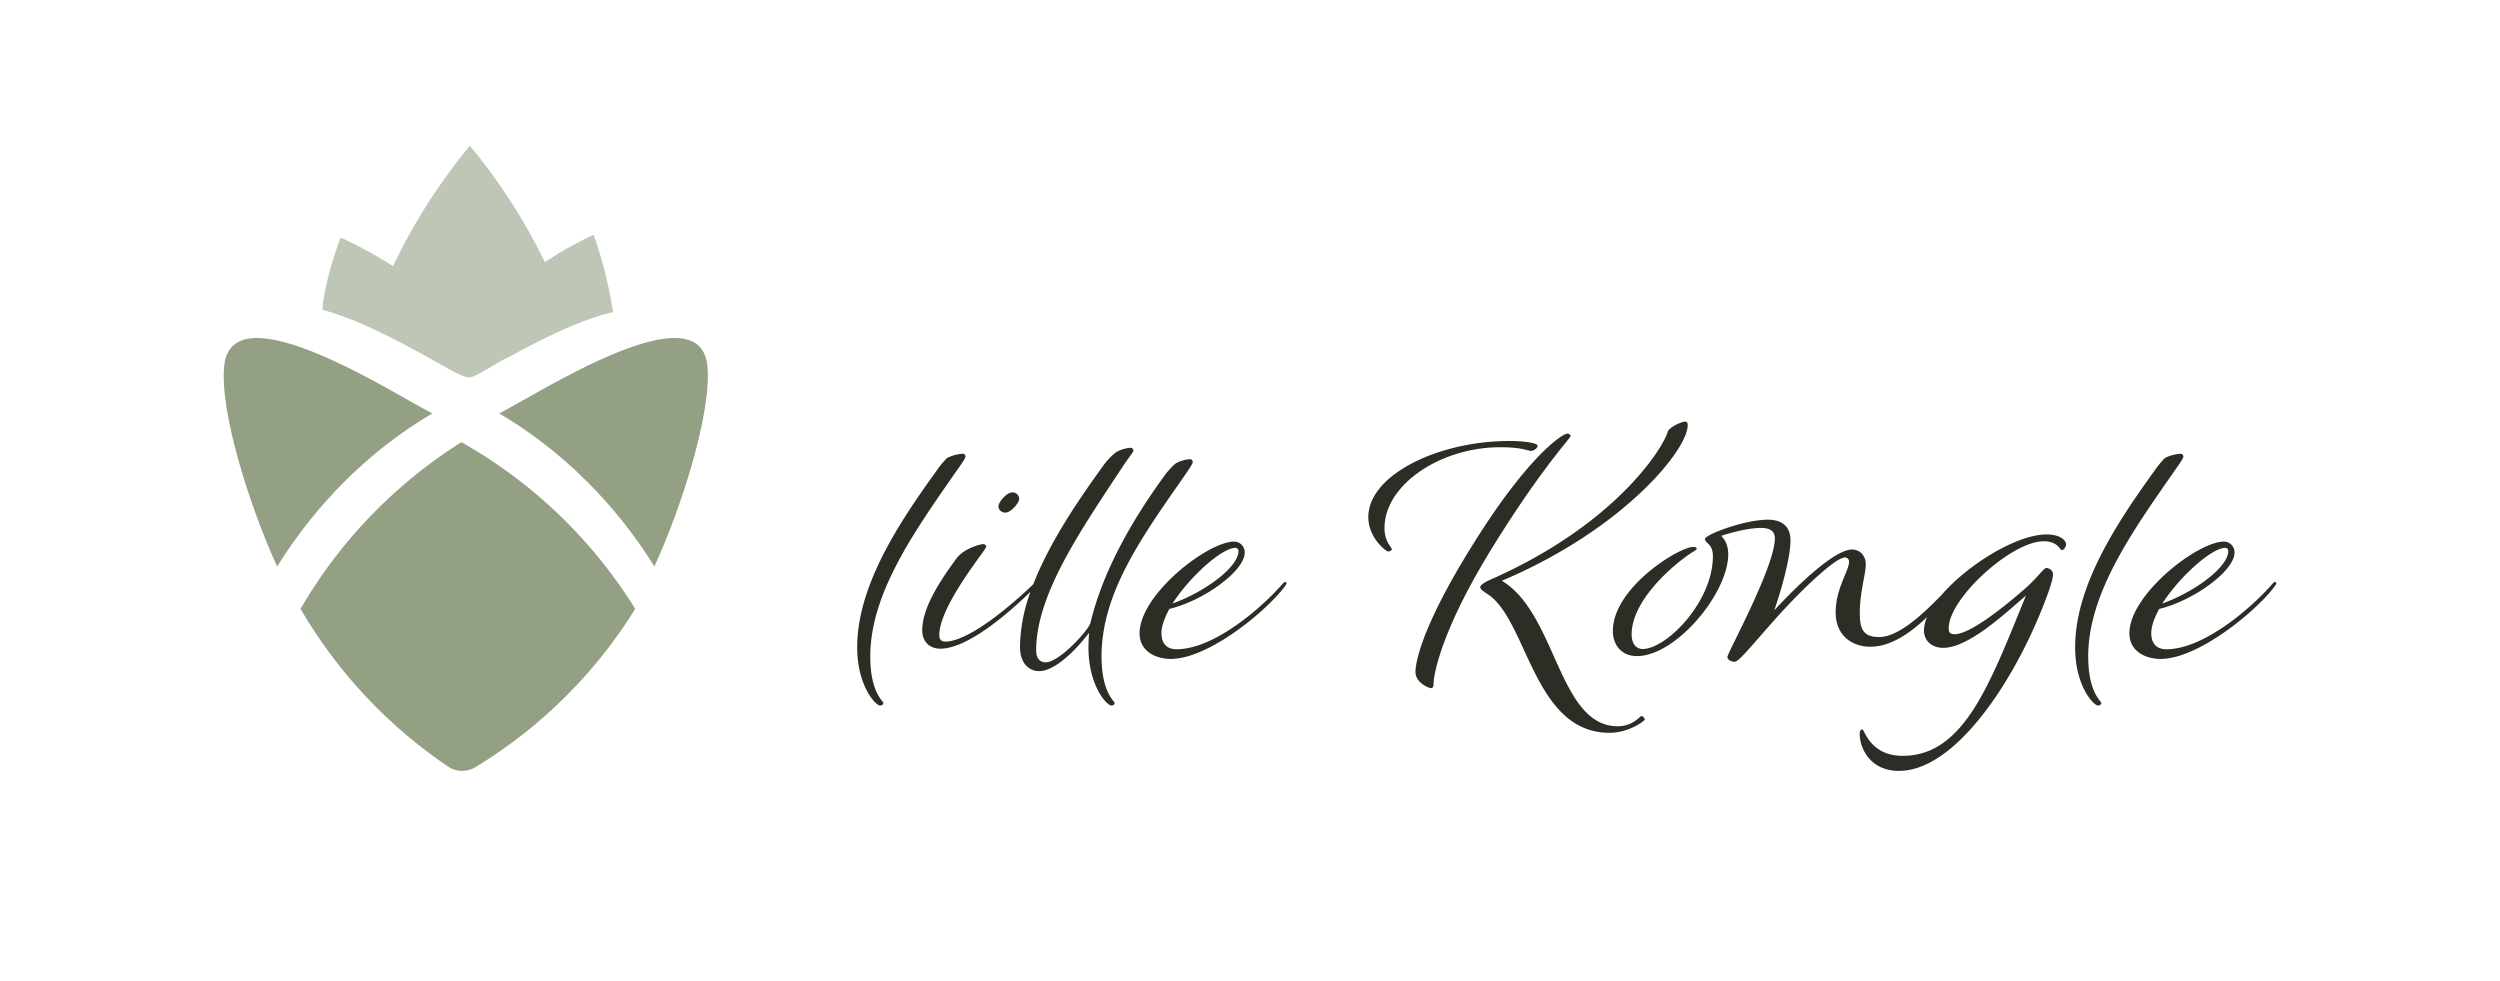 <svg xmlns="http://www.w3.org/2000/svg" xmlns:xlink="http://www.w3.org/1999/xlink" width="1080" height="424" viewBox="0 0 1080 424">
  <rect x="0" y="0" width="1080" height="424" fill="#808080" stroke="none"/>
  <defs>
    <clipPath id="clip-Logo_landscape_positive">
      <rect width="1080" height="424"/>
    </clipPath>
  </defs>
  <g id="Logo_landscape_positive" clip-path="url(#clip-Logo_landscape_positive)">
    <rect width="1080" height="424" fill="#fff"/>
    <g id="Group_87" data-name="Group 87" transform="translate(-499.914 -437.06)">
      <g id="Group_66" data-name="Group 66" transform="translate(596.56 500.04)">
        <path id="Path_19" data-name="Path 19" d="M863.439,68.651c-3.78-32.818-74,12.866-89.875,20.853,27.325,16.1,50.314,39.245,67.021,66.115C852.243,130.3,865.611,88.673,863.439,68.651Z" transform="translate(-654.534 26.108)" fill="#93a084"/>
        <path id="Path_20" data-name="Path 20" d="M838.041,89.5c-15.871-7.986-86.1-53.671-89.879-20.853-2.168,20.022,11.2,61.648,22.859,86.968C787.723,128.749,810.716,105.6,838.041,89.5Z" transform="translate(-747.929 26.108)" fill="#93a084"/>
        <path id="Path_21" data-name="Path 21" d="M824.595,66.622a209.225,209.225,0,0,0-69.519,72.017,209.692,209.692,0,0,0,61.862,66.83c.794.548,1.6,1.091,2.41,1.634a10.966,10.966,0,0,0,10.708.246c.775-.474,1.555-.929,2.335-1.416a208.448,208.448,0,0,0,67.271-67.294A209.5,209.5,0,0,0,824.595,66.622Z" transform="translate(-721.89 61.415)" fill="#93a084"/>
        <path id="Path_22" data-name="Path 22" d="M812.1,135.691c3.459,1.825,6.686,3.4,8.479,3.4,2.627,0,11.134-5.832,15.317-7.945.646-.33,1.323-.608,1.974-.929,13.934-7.624,31.166-16.265,44.844-19.316-3.273-20.467-8.46-33.4-8.46-33.4a165.017,165.017,0,0,0-21.006,11.808,250,250,0,0,0-32.391-50.258,248.559,248.559,0,0,0-33.2,51.99A184.035,184.035,0,0,0,766.965,79.6c-1.235-.571-1.945-.868-1.945-.868s-6.543,16.321-7.917,31.124a139.724,139.724,0,0,1,22.562,8.622C791.746,124.125,803.628,130.895,812.1,135.691Z" transform="translate(-714.505 -39.047)" fill="#bec6b5"/>
      </g>
      <g id="Group_67" data-name="Group 67" transform="translate(870.219 619.208)">
        <path id="Path_27" data-name="Path 27" d="M444.829,469.915c2.7-3.8,4.423-6.265,4.423-7a1.213,1.213,0,0,0-1.1-1.228,17.477,17.477,0,0,0-6.874,1.842,40.214,40.214,0,0,0-4.789,5.894c-16.328,22.582-34.007,49.6-34.007,75.864,0,16.942,8.1,25.168,9.82,25.168.986,0,1.481-.49,1.481-1.1,0-.862-5.651-4.422-5.651-20.136C408.128,522.092,427.154,495.325,444.829,469.915Z" transform="translate(-402.477 -447.818)" fill="#2a2e24"/>
        <path id="Path_28" data-name="Path 28" d="M417.37,473.637c2.327,0,5.893-4.17,5.893-5.889a2.808,2.808,0,0,0-2.952-2.823c-2.451,0-6.012,4.169-6.012,6.136A2.89,2.89,0,0,0,417.37,473.637Z" transform="translate(-353.292 -434.355)" fill="#2a2e24"/>
        <path id="Path_29" data-name="Path 29" d="M520.478,474.328c2.828-4.051,4.3-6.265,4.3-7a1.207,1.207,0,0,0-1.1-1.223,14.932,14.932,0,0,0-6.265,1.837,31.749,31.749,0,0,0-5.279,5.893c-14.114,19.517-26.272,41-31.546,62.979-.738,3.065-13.381,17.06-19.393,17.06-2.338,0-4.056-1.595-4.056-5.16,0-24.543,20.007-52.906,37.315-79.3,2.58-3.927,4.67-6.26,4.67-6.992a1.218,1.218,0,0,0-1.1-1.234,14.9,14.9,0,0,0-6.264,1.847,28.171,28.171,0,0,0-5.646,5.889c-10.873,15.048-23.187,33.083-30.22,51.217-8.143,7.854-27.453,24.77-38.022,24.77-1.718,0-2.575-.856-2.575-2.822,0-9.821,12.029-26.391,17.68-34.251,1.589-2.208,2.575-3.56,2.575-4.051s-.614-.981-1.352-.981-8.1,1.595-11.539,6.26c-7.859,10.682-14.733,21.731-14.733,30.937,0,5.645,3.932,7.978,7.736,7.978,11.952,0,29.569-15.4,39.023-24.574a72.2,72.2,0,0,0-4.541,23.718c0,7.606,4.3,10.558,8.226,10.558,6.631,0,15.471-8.474,21.607-16.576,0,0-.248,3.8-.248,6.26,0,16.942,8.1,25.168,9.82,25.168.986,0,1.471-.49,1.471-1.1,0-.862-5.64-4.422-5.64-20.136C485.376,524.173,502.432,500.228,520.478,474.328Z" transform="translate(-379.819 -449.898)" fill="#2a2e24"/>
        <path id="Path_30" data-name="Path 30" d="M488.972,486.472c-.248,0-.5.248-.986.739-8.592,9.939-29.466,28.356-45.912,28.356-3.437,0-6.507-1.718-6.507-7,0-2.941,1.352-6.626,3.437-10.429,14.857-3.561,32.537-16.452,32.537-24.306a4.658,4.658,0,0,0-4.546-4.788c-11.415,0-40.876,22.835-40.876,39.653,0,7.606,6.75,11.043,13.5,11.043,16.328,0,41.372-20.745,49.226-31.3a3.746,3.746,0,0,0,.738-1.353A.658.658,0,0,0,488.972,486.472Zm-21.364-14.733a1.35,1.35,0,0,1,1.234,1.352c0,7.245-15.1,17.922-28.486,22.711C447.843,484.139,461.719,471.739,467.607,471.739Z" transform="translate(-304.123 -417.234)" fill="#2a2e24"/>
        <path id="Path_31" data-name="Path 31" d="M516.235,461.1c0-.609-.733-1.1-1.352-1.1-2.2,0-16.446,9.454-38.915,44.808C451.3,543.6,449.211,559.438,449.211,563c0,4.66,5.769,6.992,6.755,6.992.856,0,1.1-.981,1.1-2.333,0-2.942,2.823-21.726,24.677-57.323C503.592,474.857,516.235,461.966,516.235,461.1Z" transform="translate(-208.042 -454.845)" fill="#2a2e24"/>
        <path id="Path_32" data-name="Path 32" d="M502.342,463.318c9.577,0,11.91,1.594,13.138,1.594,1.352,0,2.947-1.223,2.947-2.209,0-1.347-6.631-2.084-12.153-2.084-30.937,0-61.012,14.733-61.012,32.9,0,8.84,7.612,14.852,8.6,14.852s1.589-.609,1.589-.98c0-.856-3.189-3.071-3.189-9.206C452.26,479.77,476.076,463.318,502.342,463.318Z" transform="translate(-224.471 -452.27)" fill="#2a2e24"/>
        <path id="Path_33" data-name="Path 33" d="M524.24,586.181c-.614,0-3.561,4.417-10.192,4.417-25.653,0-26.391-48.73-50.088-62.855,52.545-22.216,80.287-56.59,80.287-67.143,0-1.1-.243-1.6-1.1-1.6-1.719,0-6.993,2.581-7.488,4.3-2.085,7.24-22.587,40.138-76.6,63.959-3.314,1.47-4.418,2.575-4.418,3.189,0,.981,1.1,1.718,3.189,3.065,17.308,11.3,19.765,59.913,52.663,59.913,8.35,0,15.224-5.155,15.224-5.769A1.83,1.83,0,0,0,524.24,586.181Z" transform="translate(-185.475 -459.001)" fill="#2a2e24"/>
        <path id="Path_34" data-name="Path 34" d="M653.037,473.591c-12.762,0-33.888,12.958-45.2,26.02-7.694,7.937-18.536,18.3-27.076,18.3-7.24,0-8.35-3.932-8.35-10.558,0-8.6,2.58-16.818,2.58-20.745,0-3.808-2.452-6.507-5.888-6.507-9.945,0-33.641,26.272-33.641,26.272s7-20.012,7-30.323c0-5.65-3.437-8.839-9.7-8.839-10.311,0-27.252,6.507-27.252,8.349s3.437,1.961,3.437,7.364c0,19.883-20.131,40.143-30.323,40.143-2.947,0-4.784-2.456-4.784-6.265,0-15.094,18.66-30.689,26.143-35.478,1.11-.733,1.966-1.1,1.966-1.589,0-.614-.738-.738-1.594-.738-6.017,0-34.622,17.556-34.622,36.335,0,5.4,3.194,10.806,10.44,10.806,16.694,0,39.4-27.005,39.4-44.07,0-5.4-3.066-7.86-3.066-7.86s10.187-3.436,17.184-3.436c4.418,0,6.017,1.718,6.017,4.541,0,12.277-20.5,49.473-20.5,51.192,0,1.1,1.47,2.09,3.189,2.09,1.848,0,7.984-7.86,18.666-19.771,10.8-11.905,24.8-25.286,28.971-25.286a1.754,1.754,0,0,1,1.719,1.967c0,3.8-5.77,11.414-5.77,21.725,0,10.192,7.24,14.857,14.976,14.857,8.886,0,17.447-6,24.528-12.849a14.985,14.985,0,0,0-1.363,5.728c0,4.665,3.438,7.488,7.978,7.611,11.054.243,26.638-14.485,36.093-22.587-15.466,37.811-26.639,69.238-53.277,69.238-14.114,0-16.447-11.42-17.432-11.42-.857,0-1.1.862-1.1,2.084,0,5.77,4.293,15.838,16.942,15.838,24.182,0,49.716-38.3,63.1-73.289,2.7-6.993,3.684-10.925,3.437-12.029a3.051,3.051,0,0,0-2.823-2.333c-1.228,0-3.555,3.932-9.572,9.206-9.088,7.86-23.45,19.4-30.075,19.4-1.847,0-2.58-.614-2.58-2.58,0-12.886,27.128-37.563,41-37.563,6.265,0,7,3.808,7.854,3.808.985,0,1.847-1.6,1.847-2.461C661.511,476.3,659.3,473.591,653.037,473.591Z" transform="translate(-139.281 -424.856)" fill="#2a2e24"/>
        <path id="Path_35" data-name="Path 35" d="M546.786,469.915c2.7-3.8,4.418-6.265,4.418-7a1.209,1.209,0,0,0-1.1-1.228,17.5,17.5,0,0,0-6.874,1.842,40.552,40.552,0,0,0-4.788,5.894c-16.328,22.582-34,49.6-34,75.864,0,16.942,8.1,25.168,9.821,25.168.98,0,1.475-.49,1.475-1.1,0-.862-5.651-4.422-5.651-20.136C510.08,522.092,529.112,495.325,546.786,469.915Z" transform="translate(21.712 -447.818)" fill="#2a2e24"/>
        <path id="Path_36" data-name="Path 36" d="M571.827,486.472c-.248,0-.49.248-.98.739-8.593,9.939-29.467,28.356-45.918,28.356-3.437,0-6.5-1.718-6.5-7,0-2.941,1.347-6.626,3.437-10.429,14.857-3.561,32.532-16.452,32.532-24.306a4.658,4.658,0,0,0-4.547-4.788c-11.41,0-40.871,22.835-40.871,39.653,0,7.606,6.745,11.043,13.5,11.043,16.328,0,41.367-20.745,49.227-31.3a3.8,3.8,0,0,0,.733-1.353A.658.658,0,0,0,571.827,486.472Zm-21.359-14.733a1.345,1.345,0,0,1,1.228,1.352c0,7.245-15.1,17.922-28.485,22.711C530.7,484.139,544.574,471.739,550.468,471.739Z" transform="translate(40.613 -417.234)" fill="#2a2e24"/>
      </g>
    </g>
  </g>
</svg>
